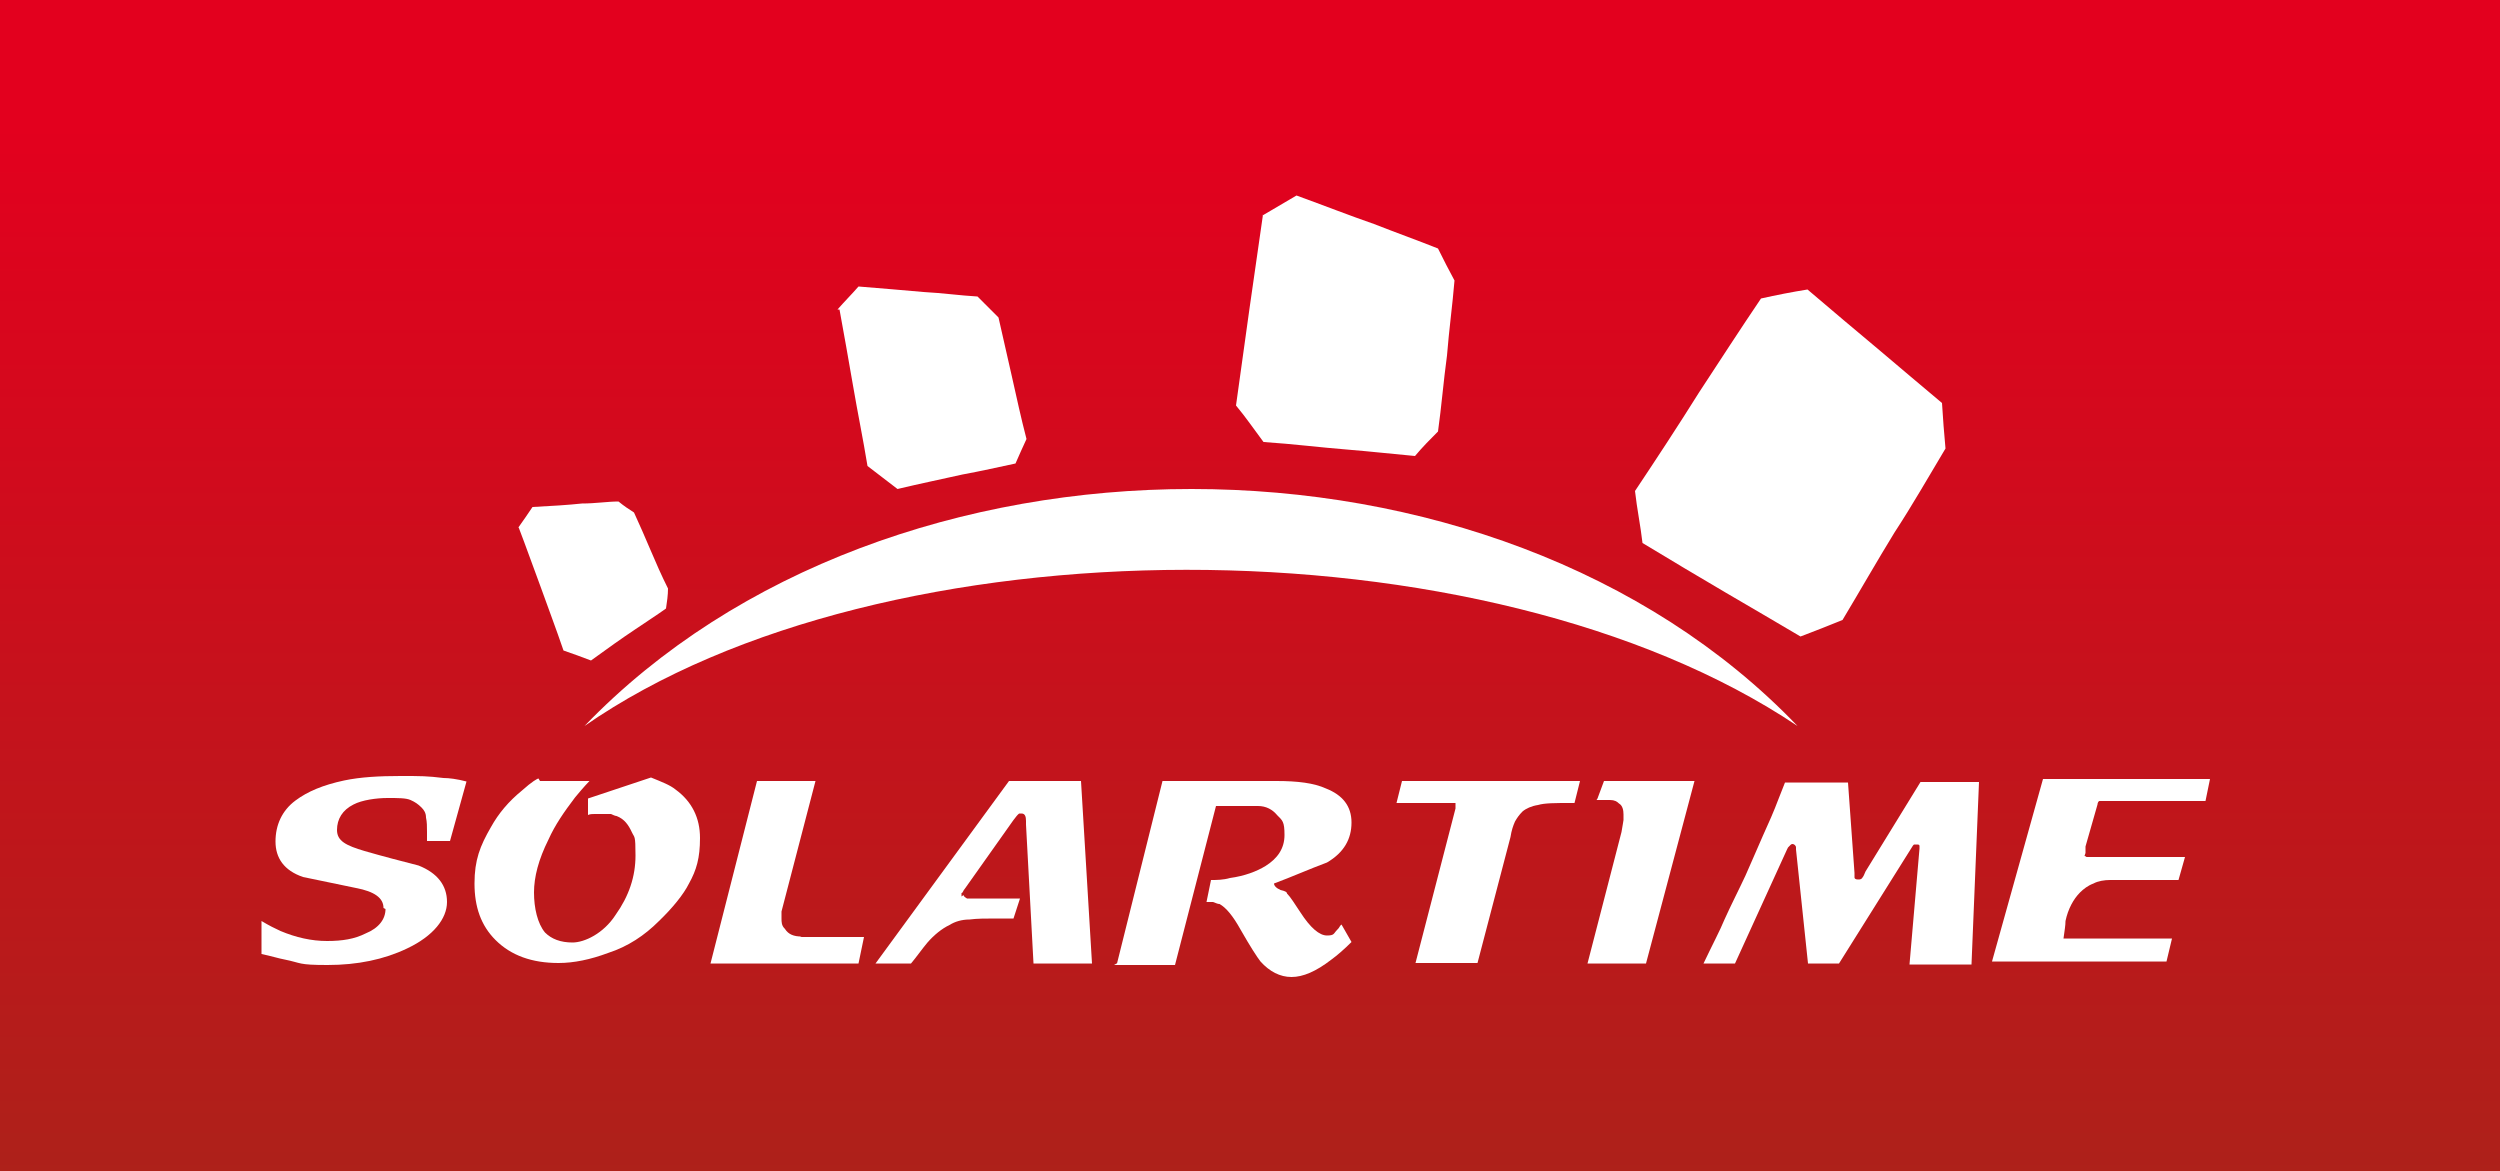 <?xml version="1.0" encoding="UTF-8"?>
<svg id="Layer_1" data-name="Layer 1" xmlns="http://www.w3.org/2000/svg" version="1.1" xmlns:xlink="http://www.w3.org/1999/xlink" viewBox="0 0 500 234.2">
  <rect x="0" y="0" width="500" height="234.2" fill="#333333" stroke="none"/>
  <defs>
    <style>
      .cls-1 {
        fill-rule: evenodd;
      }

      .cls-1, .cls-2, .cls-3, .cls-4 {
        stroke-width: 0px;
      }

      .cls-1, .cls-4 {
        fill: #fff;
      }

      .cls-2 {
        fill: url(#linear-gradient);
      }

      .cls-3 {
        fill: none;
      }

      .cls-5 {
        clip-path: url(#clippath);
      }
    </style>
    <clipPath id="clippath">
      <rect class="cls-3" width="500" height="234.2"/>
    </clipPath>
    <linearGradient id="linear-gradient" x1="-352.1" y1="310.4" x2="-350.1" y2="310.4" gradientTransform="translate(70504 -37085.8) rotate(-90) scale(106 -226.3)" gradientUnits="userSpaceOnUse">
      <stop offset="0" stop-color="#ad211a"/>
      <stop offset="1" stop-color="#e3001e"/>
    </linearGradient>
  </defs>
  <g class="cls-5">
    <rect class="cls-2" width="500" height="234.2"/>
  </g>
  <path class="cls-4" d="M416.9,171.2s.2,0,.4.2h19.7l-1.3,4.6h-13.7c-1.1,0-2.4.2-3.3.7-1.1.4-2,1.1-2.7,1.8-1.3,1.3-2.4,3.3-2.9,5.7,0,.9-.2,2-.4,3.5h21.7l-1.1,4.6h-34.9l10.2-36.5h33.4l-.9,4.4h-21.2c-.2,0-.4.4-.4.7l-2.4,8.4v1.3"/>
  <path class="cls-4" d="M346.9,192.7h-6.2c1.8-3.8,3.3-6.6,4.2-8.8,1.3-2.9,2.9-6,4.2-8.8.9-2,2-4.6,3.5-8,1.1-2.4,2.2-4.9,3.1-7.3.4-1.1.9-2.2,1.3-3.3h12.6l1.3,18.1v.9c0,.2.2.4.7.4s.7,0,1.1-.7c0,0,.2-.4.4-.9l11-17.9h11.7l-1.5,36.5h-12.4l2-23.2v-.4c0-.2,0-.4-.4-.4h-.7l-.2.2-14.8,23.6h-6.2l-2.4-22.8v-.4c0-.4-.4-.7-.7-.7s-.4.2-.9.7l-.2.4-10.4,22.8h-.2Z"/>
  <path class="cls-4" d="M319.5,159.7l1.3-3.5h18.1l-9.7,36.5h-11.7l6.8-26.3c.2-1.3.4-2.2.4-2.4v-1.1c0-.9-.2-1.8-.9-2.2-.4-.4-.9-.7-1.8-.7h-2.7"/>
  <path class="cls-4" d="M290.1,160.6h-10.8l1.1-4.4h35.6l-1.1,4.4h-.9c-2.9,0-5.1,0-6.4.4-1.3.2-2.4.7-3.1,1.3-.7.7-1.1,1.3-1.5,2-.4.9-.7,1.8-.9,3.1l-6.6,25.2h-12.4l8-30.9v-1.1h-.7"/>
  <path class="cls-4" d="M223.4,192.7l9.1-36.5h22.8c4.2,0,7.5.4,9.9,1.5,3.3,1.3,5.1,3.5,5.1,6.8s-1.5,6-4.9,8c-3.5,1.3-7.1,2.9-10.6,4.2,0,.4.4.9,1.3,1.3.9.2,1.3.4,1.3.7.7.7,1.5,2,2.7,3.8,2,3.1,3.8,4.6,5.3,4.6s1.3-.4,2-1.1.4-.7.9-1.1l2,3.5c-1.5,1.5-2.9,2.7-4,3.5-3.1,2.4-5.7,3.5-8,3.5s-4.4-1.1-6.2-3.1c-.7-.9-2-2.9-4-6.4-1.5-2.7-2.9-4.4-4.2-5.1-.4,0-.7-.2-1.3-.4h-1.3l.9-4.4c1.1,0,2.4,0,3.8-.4,2.9-.4,5.3-1.3,7.1-2.4,2.4-1.5,3.8-3.5,3.8-6.2s-.4-2.9-1.5-4c-.9-1.1-2.2-1.8-3.8-1.8h-8.4l-8.2,31.8h-12.2l.7-.4Z"/>
  <path class="cls-4" d="M192.7,179c0,.2.2.4.7.7h10.6l-1.3,4h-3.5c-2,0-3.8,0-5.3.2-1.5,0-2.9.4-4,1.1-1.5.7-3.1,2-4.4,3.5-1.1,1.3-2.2,2.9-3.3,4.2h-7.1l26.7-36.5h14.4l2.2,36.5h-11.7l-1.5-27.8v-.7c0-.9-.2-1.5-.9-1.5s-.4,0-.7.2c0,0-.4.4-.9,1.1l-9.7,13.7c-.4.4-.4.9-.7.9v.7"/>
  <path class="cls-4" d="M160,187.4h12.8l-1.1,5.3h-29.6l9.3-36.5h11.7l-6.8,26.1v1.3c0,.9,0,1.5.7,2.2.7,1.1,1.8,1.5,3.3,1.5"/>
  <path class="cls-4" d="M108,156.2h9.9s-1.1,1.1-2.9,3.3c-2.2,2.9-4,5.5-5.3,8.4-2,4-2.9,7.5-2.9,10.6s.7,6.2,2.2,8c1.3,1.3,3.1,2,5.5,2s6.2-1.8,8.6-5.5c2.7-3.8,4-7.7,4-11.9s-.2-3.5-.7-4.6c-.7-1.5-1.5-2.7-3.1-3.3-.2,0-.7-.2-1.1-.4h-3.3c-.4,0-.9,0-1.3.2v-3.3l12.6-4.2c2.2.9,3.8,1.5,4.9,2.4,3.3,2.4,4.9,5.7,4.9,9.7s-.7,6.4-2.2,9.1c-1.1,2.2-3.3,4.9-6,7.5-2.9,2.9-6.2,5.1-10.2,6.4-3.5,1.3-6.8,2-9.9,2-5.3,0-9.5-1.5-12.6-4.6-2.9-2.9-4.2-6.6-4.2-11.3s1.1-7.5,3.3-11.3c1.5-2.7,3.5-5.1,6.2-7.3,2-1.8,3.1-2.4,3.3-2.4"/>
  <path class="cls-4" d="M76.7,181.6c0-2-1.8-3.3-5.5-4-3.5-.7-7.1-1.5-10.6-2.2-3.8-1.3-5.5-3.8-5.5-7.1s1.3-6.2,4-8.2c2.4-1.8,5.5-3.1,9.7-4,3.3-.7,7.1-.9,11.3-.9s5.3,0,8.6.4c1.1,0,2.7.2,4.6.7l-3.3,11.9h-4.6v-1.8c0-1.1,0-2-.2-2.9,0-.9-.4-1.5-.9-2-.7-.7-1.3-1.1-2.2-1.5s-2.4-.4-4.6-.4-5.1.4-6.8,1.3c-2.2,1.1-3.3,2.9-3.3,5.1s1.8,3.1,5.5,4.2c3.8,1.1,7.3,2,10.8,2.9,3.8,1.5,5.7,4,5.7,7.3s-2.7,6.8-8,9.3c-4.6,2.2-9.9,3.3-15.9,3.3s-5.1-.4-8.6-1.1c-1.1-.2-2.7-.7-4.6-1.1v-6.6c1.5.9,2.7,1.5,3.8,2,3.1,1.3,6.2,2,9.3,2s5.5-.4,7.7-1.5c2.7-1.1,4-2.9,4-4.9"/>
  <path class="cls-1" d="M359.5,145.2c-60.5-63.2-181.8-63.2-242.6,0,59.7-41.5,180.3-41.8,242.6,0"/>
  <path class="cls-1" d="M352.2,59.7c3.1-.7,6.2-1.3,9.3-1.8,4.9,4.2,9.7,8.2,14.1,11.9s8.6,7.3,12.8,10.8c.2,3.1.4,6,.7,9.1-3.3,5.5-6.6,11.3-10.2,16.8-3.5,5.7-6.8,11.5-10.4,17.5-2.7,1.1-5.5,2.2-8.4,3.3-4.9-2.9-9.7-5.7-15-8.8-5.3-3.1-10.8-6.4-16.6-9.9-.4-3.5-1.1-6.8-1.5-10.4,4.4-6.6,8.6-13,12.8-19.7,4.2-6.4,8.2-12.6,12.4-18.8"/>
  <path class="cls-1" d="M252.5,43.1c2.2-1.3,4.6-2.7,6.8-4,5.5,2,10.6,4,15.5,5.7,4.6,1.8,8.8,3.3,12.8,4.9,1.1,2.2,2.2,4.4,3.3,6.4-.4,4.9-1.1,9.9-1.5,15-.7,5.1-1.1,10.2-1.8,15.2-1.5,1.5-3.1,3.1-4.6,4.9-4.4-.4-8.8-.9-13.7-1.3-5.1-.4-10.6-1.1-16.6-1.5-1.8-2.4-3.5-4.9-5.5-7.3.9-6.4,1.8-13,2.7-19.4.9-6.4,1.8-12.6,2.7-18.8"/>
  <path class="cls-1" d="M167.5,61.9c1.3-1.5,2.9-3.1,4.2-4.6,4.6.4,8.8.7,13,1.1,3.8.2,7.3.7,10.8.9,1.3,1.3,2.9,2.9,4.2,4.2.9,4,1.8,8,2.7,11.9.9,4,1.8,8.2,2.9,12.4-.7,1.5-1.5,3.3-2.2,4.9-3.3.7-6.8,1.5-10.6,2.2-4,.9-8.4,1.8-13,2.9-2-1.5-4-3.1-6-4.6-.9-5.5-2-10.8-2.9-16.1-.9-5.1-1.8-10.4-2.7-15.2"/>
  <path class="cls-1" d="M103.6,105.6c1.1-1.5,2-2.9,2.9-4.2,3.8-.2,7.1-.4,9.9-.7,2.7,0,5.1-.4,7.3-.4,1.1.9,2,1.5,3.1,2.2,1.1,2.4,2.2,4.9,3.3,7.5s2.2,5.1,3.5,7.7c0,1.3-.2,2.7-.4,4-1.8,1.3-4,2.7-6.2,4.2-2.7,1.8-5.5,3.8-8.8,6.2-1.8-.7-3.5-1.3-5.5-2-1.5-4.4-3.1-8.6-4.6-12.8-1.5-4-2.9-8-4.4-11.9"/>
  <path class="cls-1" d="M386.4,83.5h0c-2.2,3.5-4.4,7.1-6.6,10.8l-4.2,6.8h0l-1.1,1.8c-3.3,5.5-6.6,10.8-9.9,16.3h0c3.3-5.5,6.6-11,9.9-16.6l1.1-1.8h0l4.2-6.8c2.2-3.5,4.4-7.3,6.6-10.8h0v.2Z"/>
  <path class="cls-4" d="M367.7,68.3c-2,3.1-4,6.2-6,9.3l-6,9.5c-1.5,2.4-3.1,5.1-4.9,7.5-2.4,4-5.1,8-7.5,11.9h0c2.4-4,5.1-8,7.5-11.9,1.5-2.4,3.3-5.1,4.9-7.5l6-9.5c2-3.1,4-6.2,6-9.3h0Z"/>
  <polygon class="cls-4" points="267.6 46.8 265.4 65 262.9 83.5 262.7 83.5 265.1 65 267.6 46.8 267.6 46.8"/>
  <path class="cls-4" d="M287,53.5h0c-.4,3.1-.7,6.2-1.1,9.5l-.7,6.6c-.4,2.9-.7,6-1.1,8.8l-.9,7.7h0l.9-7.7c.4-2.9.7-6,1.1-8.8l.7-6.6c.4-3.1.7-6.2,1.1-9.5h0Z"/>
  <polygon class="cls-4" points="179.2 62.5 179.2 62.5 180.3 68.7 181.8 77.1 181.8 77.1 183.6 86.4 184.9 92.4 184.7 92.4 183.6 86.4 181.8 77.1 181.8 77.1 180.1 68.7 179 62.5 179 62.5 179.2 62.5"/>
  <polygon class="cls-4" points="195.1 63.4 196.6 69.8 198 76.2 199.5 82.9 200.8 89.7 200.8 89.7 199.3 82.9 198 76.2 196.4 69.8 195.1 63.4 195.1 63.4"/>
  <path class="cls-4" d="M112.5,105.6l2,5.3c.7,1.8,1.3,3.5,2,5.3.7,1.8,1.5,3.8,2.2,5.5l2.2,5.7h0l-2.2-5.7c-.7-2-1.5-3.8-2.2-5.5s-1.3-3.5-2-5.3l-2-5.3h0Z"/>
  <path class="cls-4" d="M124,104.1l1.8,4.2c.7,1.3,1.1,2.9,1.8,4.2l2,4.4,2,4.4h0l-2-4.4-2-4.4c-.7-1.3-1.3-2.9-1.8-4.2l-1.8-4.2h0Z"/>
</svg>